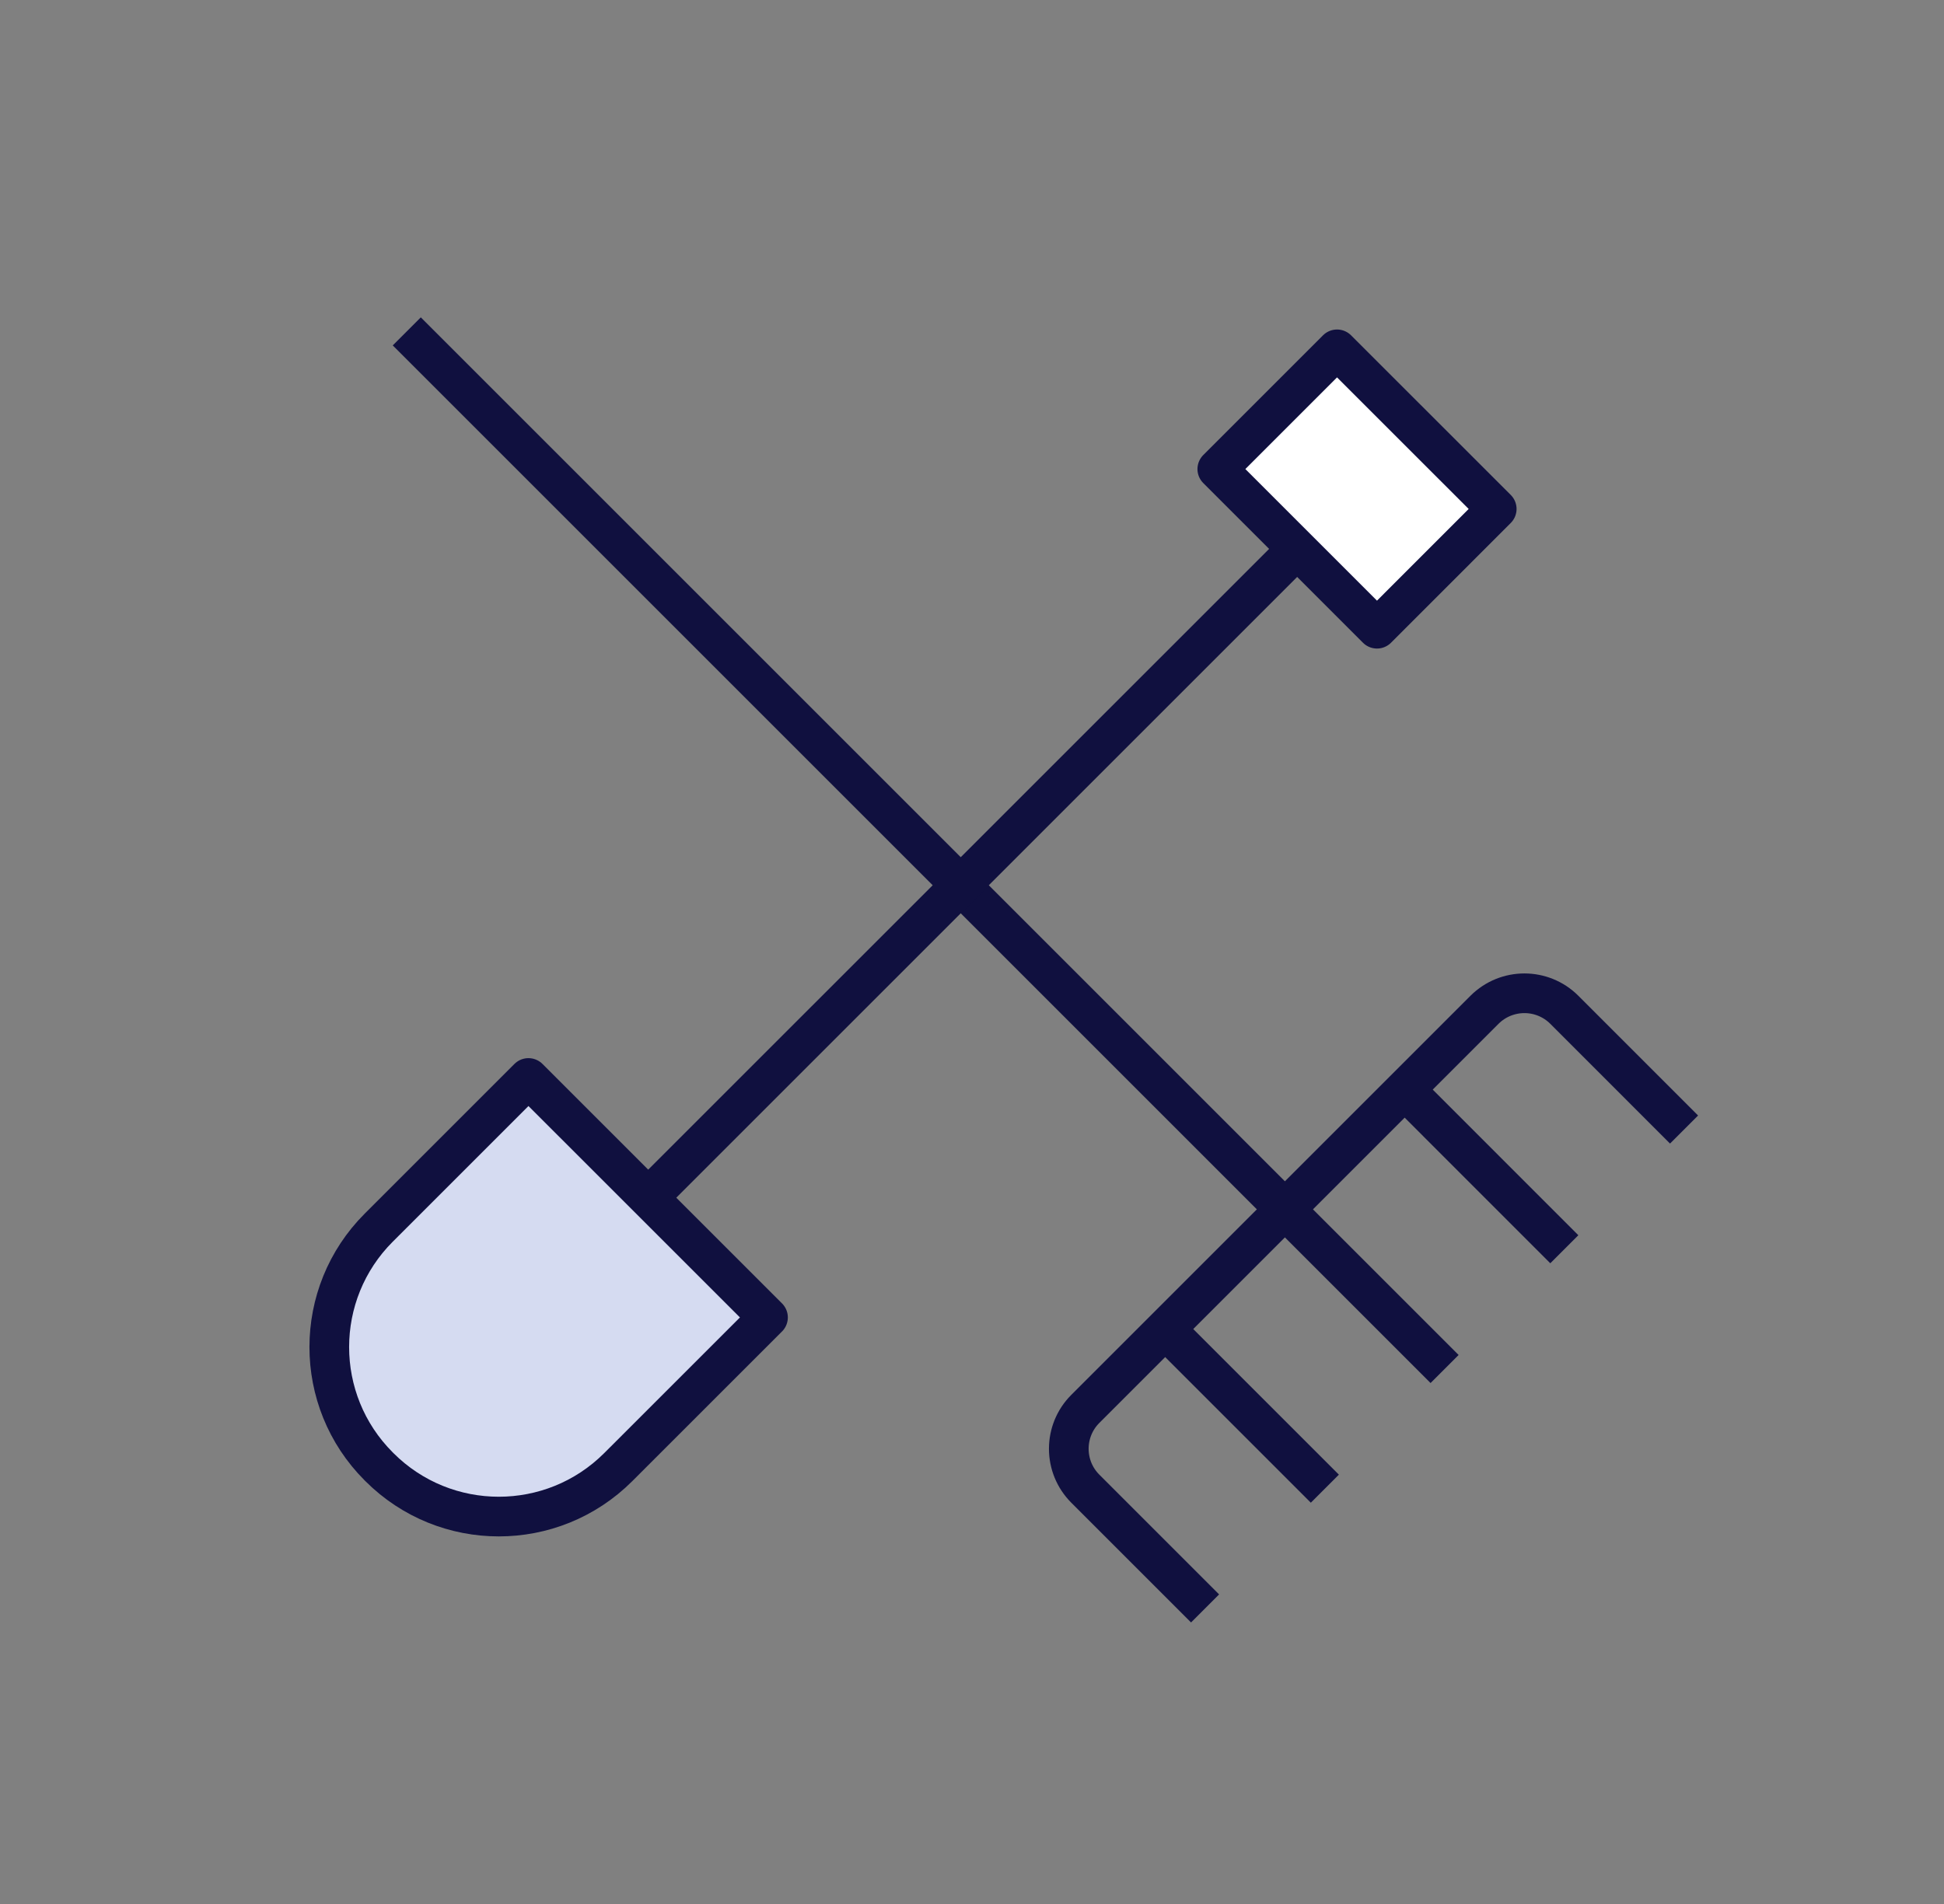 <svg xmlns="http://www.w3.org/2000/svg" width="49" height="48" viewBox="0 0 49 48" fill="none"><rect x="0" y="0" width="49" height="48" fill="#808080" stroke="none"/><path d="M36.412 34.513L10.253 8.354" stroke="#10103F" stroke-linejoin="round"></path><path d="M30.375 40.549L27.356 37.53C26.801 36.975 26.801 36.073 27.356 35.519L37.418 25.457C37.975 24.902 38.874 24.902 39.43 25.457L42.448 28.476" stroke="#10103F" stroke-linejoin="round"></path><path d="M33.394 37.53L29.37 33.506" stroke="#10103F" stroke-linejoin="round"></path><path d="M39.43 31.494L35.406 27.469" stroke="#10103F" stroke-linejoin="round"></path><path d="M32.696 13.838L16.338 30.195" stroke="#10103F" stroke-linejoin="round"></path><path fill-rule="evenodd" clip-rule="evenodd" d="M9.563 36.986L9.547 36.97C7.884 35.308 7.884 32.612 9.547 30.949L13.32 27.176L19.358 33.213L15.584 36.986C13.921 38.649 11.225 38.649 9.563 36.986Z" fill="#D5DBF1"></path><path fill-rule="evenodd" clip-rule="evenodd" d="M9.563 36.986L9.547 36.97C7.884 35.308 7.884 32.612 9.547 30.949L13.32 27.176L19.358 33.213L15.584 36.986C13.921 38.649 11.225 38.649 9.563 36.986Z" stroke="#10103F" stroke-linejoin="round"></path><path fill-rule="evenodd" clip-rule="evenodd" d="M34.708 15.85L30.683 11.825L33.701 8.807L37.726 12.831L34.708 15.85Z" fill="white"></path><path fill-rule="evenodd" clip-rule="evenodd" d="M34.708 15.85L30.683 11.825L33.701 8.807L37.726 12.831L34.708 15.85Z" stroke="#10103F" stroke-linejoin="round"></path></svg>